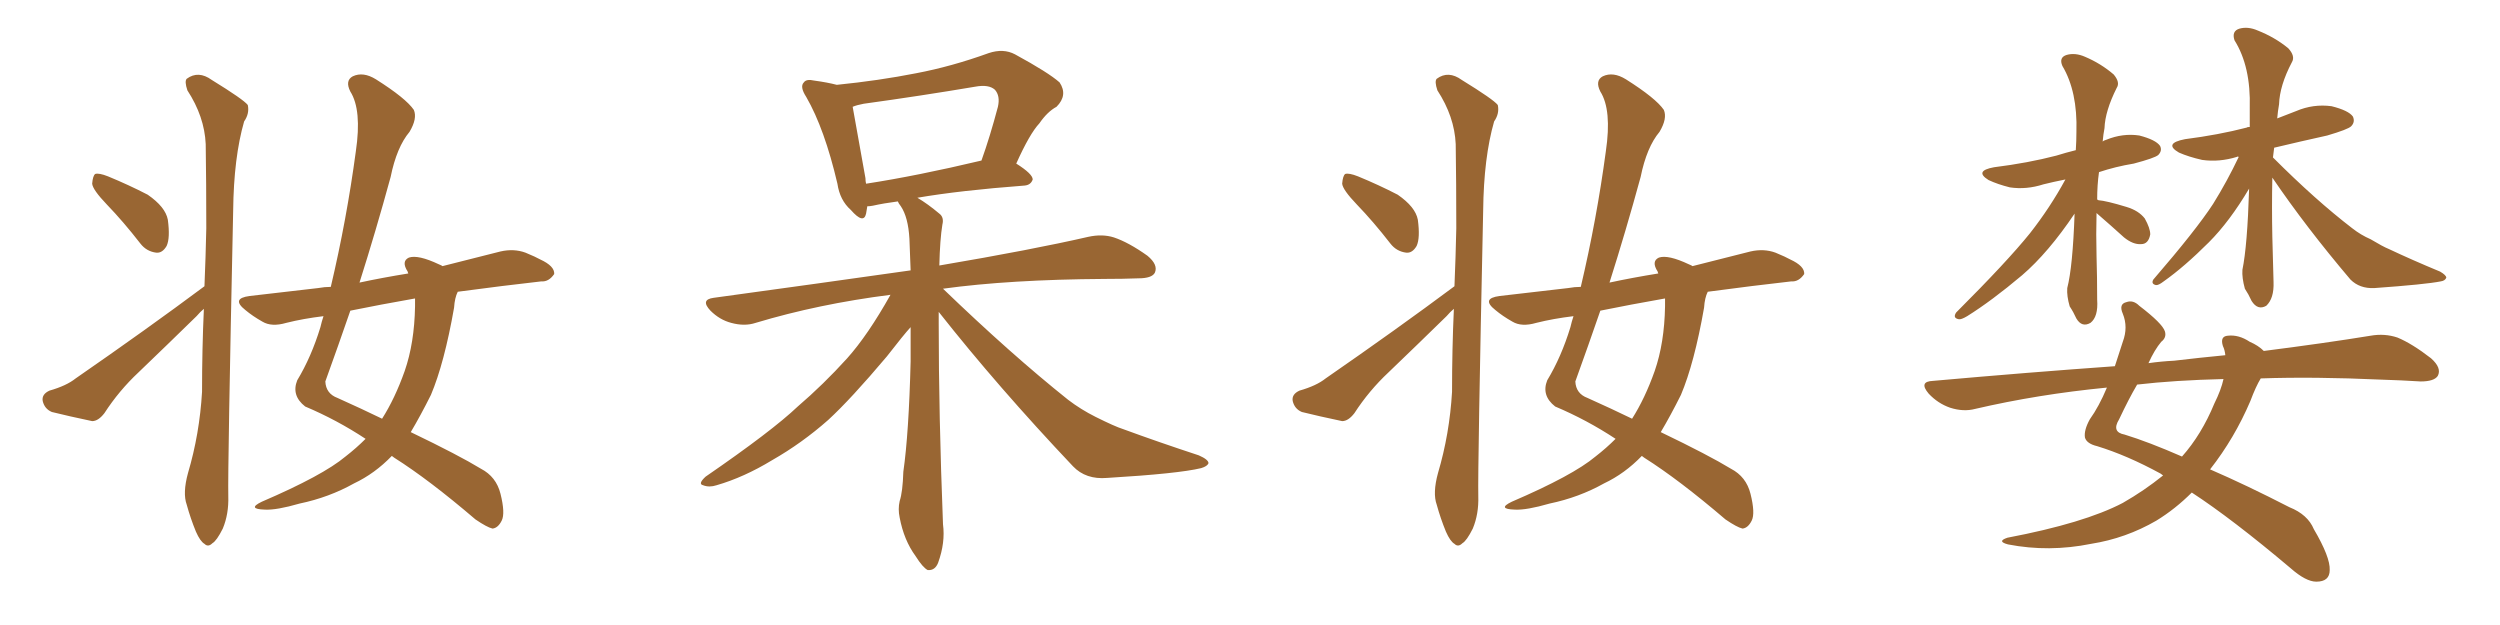 <svg xmlns="http://www.w3.org/2000/svg" xmlns:xlink="http://www.w3.org/1999/xlink" width="600" height="150"><path fill="#996633" padding="10" d="M25.63 49.07L25.63 49.07Q22.27 45.56 22.12 44.09L22.12 44.09Q22.27 42.19 22.85 41.75L22.85 41.75Q23.73 41.46 25.93 42.33L25.93 42.33Q30.91 44.38 35.45 46.73L35.45 46.73Q39.70 49.66 40.28 52.73L40.28 52.73Q40.87 57.13 39.99 59.03L39.99 59.03Q38.96 60.79 37.50 60.64L37.50 60.64Q35.16 60.35 33.69 58.45L33.69 58.45Q29.59 53.17 25.63 49.07ZM49.07 68.70L49.07 68.70Q49.37 61.52 49.51 54.79L49.51 54.79Q49.51 43.95 49.37 34.57L49.37 34.57Q49.07 27.98 44.97 21.68L44.97 21.68Q44.24 19.48 44.82 18.90L44.82 18.90Q47.61 16.85 50.83 19.19L50.83 19.19Q58.45 23.88 59.47 25.20L59.47 25.20Q59.91 27.25 58.59 29.15L58.59 29.15Q56.10 37.79 55.96 50.54L55.96 50.54Q54.64 112.35 54.79 119.09L54.79 119.09Q54.93 123.34 53.47 126.86L53.47 126.86Q52.00 129.79 50.98 130.37L50.98 130.37Q49.95 131.40 49.07 130.52L49.07 130.52Q48.05 129.93 47.02 127.59L47.02 127.59Q45.70 124.37 44.82 121.14L44.82 121.14Q43.80 118.36 45.12 113.53L45.12 113.53Q47.90 104.15 48.49 94.04L48.49 94.04Q48.49 83.79 48.93 74.12L48.93 74.12Q48.05 74.85 47.17 75.88L47.17 75.88Q40.28 82.62 33.25 89.36L33.25 89.36Q28.56 93.75 25.05 99.17L25.05 99.17Q23.58 101.07 22.12 101.07L22.12 101.07Q16.55 99.90 12.45 98.88L12.45 98.88Q10.69 98.14 10.25 96.24L10.25 96.24Q9.96 94.63 11.87 93.75L11.87 93.75Q15.97 92.58 18.16 90.82L18.16 90.82Q35.30 78.96 49.07 68.70ZM87.74 105.32L87.74 105.32Q80.86 100.78 73.24 97.56L73.24 97.56Q69.87 94.92 71.34 91.26L71.34 91.26Q74.71 85.69 76.90 78.52L76.90 78.52Q77.20 77.20 77.64 75.88L77.64 75.88Q72.80 76.46 68.70 77.49L68.70 77.49Q65.19 78.52 62.99 77.20L62.99 77.20Q60.64 75.88 58.89 74.41L58.89 74.41Q55.37 71.63 59.91 71.04L59.91 71.04Q68.70 70.02 76.32 69.14L76.32 69.14Q77.93 68.85 79.39 68.85L79.39 68.85Q83.20 52.73 85.40 36.33L85.40 36.33Q86.87 26.37 84.08 21.97L84.08 21.97Q82.76 19.34 84.67 18.31L84.67 18.31Q87.16 17.14 90.23 19.04L90.23 19.04Q97.41 23.58 99.32 26.37L99.32 26.37Q100.20 28.42 98.29 31.64L98.29 31.64Q95.21 35.30 93.75 42.48L93.75 42.48Q90.23 55.37 86.28 67.82L86.28 67.82Q91.70 66.65 98.00 65.63L98.00 65.63Q97.85 65.33 97.85 65.19L97.85 65.19Q96.24 62.70 98.14 61.82L98.14 61.82Q100.34 61.08 105.32 63.43L105.32 63.43Q106.05 63.72 106.20 63.87L106.20 63.87Q113.09 62.11 120.12 60.35L120.12 60.35Q123.34 59.62 126.12 60.64L126.12 60.64Q128.61 61.67 129.64 62.26L129.64 62.26Q133.15 63.87 133.01 65.77L133.01 65.77Q131.69 67.68 129.93 67.53L129.93 67.53Q120.85 68.55 109.86 70.02L109.86 70.02Q109.13 71.48 108.98 73.83L108.98 73.83Q106.64 87.16 103.42 94.78L103.42 94.78Q100.93 99.76 98.58 103.71L98.58 103.71Q110.16 109.28 115.43 112.50L115.43 112.50Q119.09 114.40 120.12 118.51L120.12 118.51Q121.29 123.19 120.41 124.95L120.41 124.95Q119.53 126.71 118.21 126.86L118.21 126.86Q116.89 126.56 114.11 124.66L114.11 124.66Q102.98 115.14 94.63 109.86L94.63 109.86Q94.19 109.57 94.04 109.42L94.04 109.42Q89.94 113.67 84.96 116.02L84.96 116.02Q78.96 119.38 71.92 120.85L71.92 120.85Q66.36 122.46 63.57 122.31L63.57 122.31Q59.18 122.17 62.84 120.41L62.84 120.41Q77.49 114.11 82.91 109.57L82.91 109.57Q85.55 107.52 87.74 105.32ZM99.61 73.54L99.61 73.54L99.61 73.54Q99.61 72.51 99.61 71.63L99.61 71.63Q91.26 73.10 84.08 74.56L84.08 74.56Q81.15 83.06 78.08 91.55L78.08 91.55Q78.22 94.48 81.01 95.51L81.01 95.51Q86.87 98.14 91.70 100.49L91.70 100.49Q94.78 95.65 97.12 89.06L97.12 89.06Q99.46 82.32 99.61 73.54ZM225.29 74.85L225.29 74.85Q225.29 76.17 225.29 77.64L225.29 77.64Q225.29 99.46 226.32 125.83L226.32 125.83Q226.90 130.22 225.15 135.06L225.15 135.06Q224.41 136.96 222.66 136.82L222.66 136.82Q221.48 136.23 219.73 133.45L219.73 133.45Q216.94 129.64 215.92 124.22L215.92 124.22Q215.48 122.17 215.92 120.26L215.92 120.26Q216.65 118.07 216.80 113.23L216.80 113.23Q218.12 104.00 218.55 86.72L218.55 86.72Q218.55 82.18 218.55 78.52L218.55 78.52Q216.94 80.27 212.84 85.55L212.84 85.55Q204.20 95.80 198.78 100.78L198.78 100.78Q192.48 106.35 185.30 110.45L185.30 110.45Q178.56 114.55 171.97 116.46L171.97 116.46Q170.21 117.04 168.75 116.46L168.75 116.46Q167.43 116.16 169.34 114.40L169.34 114.40Q185.30 103.42 191.46 97.56L191.46 97.56Q197.61 92.29 203.32 85.99L203.32 85.99Q208.30 80.42 213.72 70.75L213.72 70.75Q196.44 72.95 181.35 77.49L181.35 77.49Q178.71 78.37 175.49 77.49L175.49 77.49Q172.71 76.76 170.51 74.56L170.51 74.56Q168.02 71.92 171.24 71.48L171.24 71.48Q196.88 67.97 218.55 64.89L218.55 64.89Q218.41 60.79 218.26 57.28L218.26 57.28Q217.97 52.15 216.21 49.51L216.21 49.51Q215.63 48.78 215.48 48.34L215.48 48.34Q212.11 48.78 209.47 49.37L209.47 49.37Q208.74 49.51 208.15 49.51L208.15 49.51Q208.01 50.39 207.86 51.27L207.86 51.27Q207.28 53.91 204.20 50.39L204.20 50.39Q201.56 48.05 200.98 44.09L200.98 44.09Q197.90 30.91 193.51 23.29L193.51 23.29Q191.89 20.80 192.92 19.78L192.92 19.78Q193.51 18.90 195.41 19.34L195.41 19.34Q198.63 19.78 200.83 20.36L200.83 20.36Q210.94 19.34 219.87 17.58L219.87 17.58Q228.37 15.97 237.30 12.74L237.30 12.74Q240.82 11.57 243.60 13.04L243.60 13.04Q251.66 17.43 254.30 19.78L254.30 19.78Q256.35 22.85 253.56 25.63L253.56 25.63Q251.37 26.81 249.46 29.59L249.46 29.59Q247.12 32.08 243.90 39.26L243.90 39.26Q247.85 41.75 247.85 43.07L247.85 43.07Q247.41 44.38 245.95 44.53L245.95 44.53Q230.42 45.70 220.17 47.46L220.17 47.46Q222.66 48.93 225.44 51.27L225.44 51.27Q226.61 52.15 226.17 53.91L226.17 53.91Q225.59 57.42 225.44 63.72L225.44 63.72Q247.85 59.91 261.18 56.84L261.18 56.84Q264.55 56.10 267.33 56.98L267.33 56.98Q270.85 58.15 275.39 61.38L275.39 61.38Q278.03 63.57 277.15 65.48L277.15 65.48Q276.42 66.80 273.19 66.80L273.19 66.80Q269.53 66.94 265.14 66.94L265.14 66.94Q242.29 67.09 226.32 69.29L226.32 69.29Q242.58 84.96 256.35 95.95L256.35 95.95Q259.42 98.29 262.94 100.05L262.94 100.05Q267.63 102.39 269.53 102.98L269.53 102.98Q277.88 106.05 287.70 109.28L287.70 109.28Q290.04 110.30 290.04 111.18L290.04 111.18Q289.75 111.91 288.28 112.35L288.28 112.35Q282.86 113.67 265.72 114.70L265.72 114.70Q260.60 115.14 257.52 111.91L257.52 111.91Q239.50 92.87 225.29 74.85ZM207.86 44.09L207.86 44.09L207.86 44.09Q220.17 42.19 235.55 38.53L235.55 38.53Q237.60 32.81 239.50 25.63L239.50 25.63Q240.09 23.00 238.77 21.53L238.77 21.53Q237.30 20.21 234.08 20.80L234.08 20.80Q221.04 23.00 207.28 24.90L207.28 24.90Q205.66 25.20 204.64 25.63L204.64 25.63Q205.37 29.88 207.71 42.77L207.71 42.77Q207.71 43.51 207.86 44.09ZM325.63 49.07L325.63 49.07Q322.27 45.56 322.12 44.09L322.12 44.09Q322.27 42.19 322.85 41.75L322.85 41.75Q323.73 41.46 325.93 42.33L325.93 42.33Q330.91 44.38 335.45 46.73L335.45 46.73Q339.70 49.66 340.28 52.73L340.28 52.73Q340.87 57.13 339.99 59.03L339.99 59.03Q338.96 60.79 337.50 60.64L337.50 60.64Q335.16 60.35 333.69 58.45L333.69 58.45Q329.59 53.17 325.63 49.07ZM349.07 68.70L349.07 68.70Q349.37 61.52 349.51 54.79L349.51 54.79Q349.51 43.95 349.37 34.57L349.37 34.57Q349.07 27.98 344.97 21.68L344.97 21.68Q344.24 19.48 344.82 18.90L344.82 18.90Q347.61 16.85 350.83 19.19L350.83 19.19Q358.45 23.88 359.47 25.20L359.47 25.20Q359.91 27.25 358.59 29.15L358.59 29.15Q356.10 37.79 355.96 50.54L355.96 50.54Q354.64 112.35 354.79 119.09L354.79 119.09Q354.93 123.34 353.47 126.86L353.47 126.86Q352.00 129.79 350.98 130.37L350.98 130.37Q349.95 131.40 349.07 130.52L349.07 130.52Q348.05 129.93 347.02 127.59L347.02 127.59Q345.70 124.37 344.82 121.14L344.82 121.14Q343.80 118.36 345.12 113.53L345.12 113.53Q347.90 104.15 348.49 94.04L348.49 94.04Q348.49 83.79 348.93 74.12L348.93 74.12Q348.05 74.85 347.17 75.88L347.17 75.88Q340.28 82.62 333.25 89.36L333.25 89.36Q328.56 93.75 325.05 99.17L325.05 99.17Q323.58 101.07 322.12 101.07L322.12 101.07Q316.55 99.90 312.45 98.88L312.45 98.88Q310.69 98.14 310.25 96.24L310.25 96.24Q309.96 94.63 311.87 93.75L311.87 93.75Q315.97 92.58 318.16 90.82L318.16 90.82Q335.30 78.96 349.07 68.70ZM387.74 105.32L387.74 105.32Q380.86 100.78 373.24 97.56L373.24 97.56Q369.87 94.92 371.34 91.26L371.34 91.26Q374.71 85.69 376.90 78.52L376.90 78.52Q377.20 77.20 377.64 75.88L377.64 75.88Q372.80 76.46 368.70 77.49L368.70 77.49Q365.19 78.52 362.99 77.20L362.99 77.20Q360.64 75.88 358.89 74.41L358.89 74.41Q355.37 71.63 359.91 71.04L359.91 71.04Q368.70 70.02 376.32 69.14L376.32 69.14Q377.93 68.85 379.39 68.85L379.39 68.85Q383.20 52.73 385.40 36.33L385.40 36.33Q386.87 26.37 384.08 21.97L384.08 21.97Q382.76 19.34 384.67 18.31L384.67 18.31Q387.16 17.14 390.23 19.04L390.23 19.04Q397.41 23.58 399.32 26.37L399.32 26.37Q400.20 28.42 398.29 31.64L398.29 31.64Q395.21 35.30 393.75 42.48L393.75 42.48Q390.23 55.37 386.28 67.82L386.28 67.82Q391.70 66.65 398.00 65.63L398.00 65.63Q397.85 65.33 397.85 65.19L397.85 65.19Q396.24 62.70 398.14 61.82L398.14 61.82Q400.34 61.08 405.32 63.43L405.32 63.43Q406.05 63.72 406.20 63.87L406.20 63.87Q413.09 62.11 420.12 60.35L420.12 60.35Q423.34 59.62 426.12 60.64L426.12 60.64Q428.61 61.67 429.64 62.26L429.64 62.26Q433.15 63.87 433.01 65.77L433.01 65.77Q431.69 67.68 429.93 67.53L429.93 67.53Q420.85 68.55 409.86 70.02L409.86 70.02Q409.13 71.48 408.98 73.83L408.98 73.83Q406.64 87.16 403.42 94.78L403.42 94.78Q400.93 99.76 398.58 103.71L398.58 103.71Q410.16 109.28 415.43 112.50L415.43 112.50Q419.09 114.40 420.12 118.51L420.12 118.51Q421.29 123.19 420.41 124.95L420.41 124.95Q419.53 126.71 418.21 126.86L418.21 126.86Q416.89 126.56 414.11 124.66L414.11 124.66Q402.98 115.14 394.63 109.86L394.63 109.86Q394.19 109.57 394.04 109.42L394.04 109.42Q389.94 113.67 384.96 116.02L384.96 116.02Q378.96 119.38 371.92 120.85L371.92 120.85Q366.36 122.46 363.57 122.31L363.57 122.31Q359.18 122.17 362.84 120.41L362.84 120.41Q377.49 114.11 382.91 109.57L382.91 109.57Q385.55 107.52 387.74 105.32ZM399.61 73.54L399.61 73.54L399.61 73.54Q399.61 72.51 399.61 71.63L399.61 71.63Q391.26 73.10 384.08 74.56L384.08 74.56Q381.15 83.06 378.08 91.55L378.08 91.55Q378.22 94.48 381.01 95.51L381.01 95.51Q386.87 98.14 391.70 100.49L391.70 100.49Q394.78 95.65 397.12 89.06L397.12 89.06Q399.46 82.32 399.61 73.54ZM542.58 90.82L542.58 90.82Q541.41 92.72 540.09 96.24L540.09 96.24Q536.28 105.18 530.42 112.65L530.42 112.65Q539.21 116.46 549.46 121.73L549.46 121.73Q553.86 123.49 555.32 127.00L555.32 127.00Q559.28 133.74 559.13 136.82L559.13 136.82Q559.13 139.60 555.91 139.60L555.91 139.60Q553.42 139.60 549.76 136.38L549.76 136.38Q535.69 124.51 526.03 118.21L526.03 118.21Q522.07 122.17 517.53 124.95L517.53 124.95Q510.21 129.20 501.86 130.52L501.86 130.52Q491.75 132.57 481.93 130.66L481.93 130.66Q479.15 129.93 481.79 129.05L481.79 129.05Q500.24 125.54 509.47 120.70L509.47 120.70Q514.60 117.77 519.14 114.11L519.14 114.11Q518.70 113.82 518.55 113.67L518.55 113.67Q510.50 109.28 503.32 107.08L503.32 107.08Q500.83 106.49 500.39 105.03L500.39 105.03Q500.10 103.27 501.56 100.63L501.56 100.63Q503.76 97.56 505.66 93.02L505.66 93.02Q489.11 94.63 474.02 98.14L474.02 98.14Q471.24 98.88 468.02 97.85L468.02 97.85Q465.09 96.83 462.89 94.48L462.89 94.48Q460.40 91.55 463.92 91.41L463.92 91.41Q486.91 89.36 507.57 87.89L507.57 87.89Q508.45 85.11 509.47 82.03L509.47 82.03Q510.79 78.52 509.47 75.29L509.47 75.29Q508.45 72.95 510.35 72.51L510.35 72.51Q511.96 71.92 513.43 73.39L513.43 73.39Q518.99 77.64 519.58 79.54L519.58 79.54Q520.02 81.01 518.70 82.03L518.70 82.03Q517.09 83.94 515.63 87.16L515.63 87.16Q518.70 86.72 521.78 86.57L521.78 86.57Q527.93 85.84 534.08 85.25L534.08 85.25Q533.94 83.94 533.50 83.06L533.50 83.06Q532.76 80.71 534.67 80.57L534.67 80.57Q537.30 80.27 539.94 82.03L539.94 82.03Q541.99 82.91 543.31 84.23L543.31 84.23Q558.25 82.32 568.95 80.57L568.95 80.57Q572.31 79.98 575.39 81.01L575.39 81.01Q578.91 82.47 583.45 85.99L583.45 85.99Q586.08 88.33 585.06 90.23L585.06 90.23Q584.18 91.55 580.96 91.55L580.96 91.55Q576.42 91.26 571.44 91.11L571.44 91.11Q555.47 90.38 542.58 90.82ZM512.99 92.29L512.99 92.29Q512.84 92.29 512.84 92.43L512.84 92.43Q510.94 95.65 508.59 100.63L508.59 100.63Q506.69 103.71 509.91 104.30L509.91 104.30Q515.63 106.05 523.68 109.57L523.68 109.57Q528.37 104.30 531.45 96.83L531.45 96.83Q533.06 93.60 533.64 90.97L533.64 90.97Q521.92 91.26 512.99 92.29ZM503.17 51.12L503.17 51.12Q503.03 56.10 503.17 61.52L503.17 61.52Q503.32 66.50 503.32 71.92L503.32 71.92Q503.61 76.03 501.71 77.49L501.71 77.49Q499.66 78.66 498.34 76.46L498.34 76.46Q497.61 74.85 496.73 73.54L496.73 73.54Q496.00 71.04 496.14 69.14L496.14 69.14Q497.46 64.01 497.90 51.27L497.90 51.27Q491.60 60.64 485.30 66.06L485.30 66.06Q477.98 72.22 472.12 75.88L472.12 75.88Q470.65 76.76 470.07 76.61L470.07 76.61Q468.60 76.32 469.48 75L469.48 75Q481.79 62.70 487.21 55.96L487.21 55.96Q492.04 49.80 495.70 43.07L495.70 43.07Q492.77 43.65 490.43 44.24L490.43 44.24Q486.33 45.56 482.37 44.97L482.37 44.97Q479.44 44.24 477.25 43.21L477.25 43.21Q473.73 41.02 478.56 40.14L478.56 40.14Q486.77 39.11 493.51 37.35L493.51 37.35Q495.85 36.62 498.19 36.04L498.19 36.04Q498.34 33.84 498.34 31.64L498.34 31.64Q498.63 21.97 494.97 15.82L494.97 15.82Q494.09 13.77 496.00 13.18L496.00 13.18Q498.05 12.60 500.39 13.62L500.39 13.62Q504.20 15.23 507.28 17.87L507.28 17.87Q508.89 19.78 508.01 21.09L508.01 21.09Q505.22 26.66 505.08 30.76L505.08 30.76Q504.79 32.23 504.64 33.98L504.64 33.98Q504.93 33.69 505.52 33.54L505.52 33.54Q509.47 31.93 513.43 32.52L513.43 32.52Q517.38 33.54 518.41 35.01L518.41 35.01Q518.99 36.18 517.97 37.21L517.97 37.21Q517.09 37.94 512.11 39.26L512.11 39.26Q507.71 39.99 503.76 41.31L503.76 41.31Q503.32 44.38 503.32 47.90L503.32 47.90Q503.47 47.90 503.61 48.05L503.61 48.05Q505.52 48.19 510.35 49.66L510.35 49.66Q513.28 50.54 514.75 52.44L514.75 52.44Q516.06 54.79 516.06 56.25L516.06 56.25Q515.63 58.59 513.87 58.59L513.87 58.59Q511.96 58.74 509.77 56.98L509.77 56.98Q506.54 54.05 503.32 51.27L503.32 51.27Q503.17 51.12 503.17 51.12ZM545.36 42.63L545.36 42.63L545.36 42.63Q545.21 49.66 545.36 56.84L545.36 56.84Q545.51 61.96 545.65 67.68L545.65 67.68Q545.80 71.63 543.90 73.39L543.90 73.39Q541.85 74.56 540.38 72.22L540.38 72.22Q539.65 70.61 538.77 69.29L538.77 69.29Q538.04 66.65 538.18 64.75L538.18 64.75Q539.36 59.03 539.79 45.26L539.79 45.26Q535.11 53.17 530.13 58.15L530.13 58.15Q524.27 64.01 519.29 67.53L519.29 67.53Q517.97 68.55 517.38 68.41L517.38 68.41Q516.21 68.12 516.80 67.09L516.80 67.09Q527.05 55.22 531.15 48.93L531.15 48.93Q534.52 43.51 537.30 37.65L537.30 37.65Q537.01 37.50 536.87 37.65L536.87 37.65Q532.62 38.96 528.52 38.38L528.52 38.38Q525.29 37.65 522.95 36.62L522.95 36.62Q519.14 34.42 524.41 33.40L524.41 33.40Q532.47 32.37 539.21 30.62L539.21 30.62Q539.36 30.47 539.94 30.47L539.94 30.47Q539.94 28.13 539.94 25.93L539.94 25.93Q540.23 15.97 536.28 9.67L536.28 9.67Q535.55 7.47 537.45 6.88L537.45 6.88Q539.50 6.30 541.85 7.32L541.85 7.32Q545.95 8.94 549.17 11.57L549.17 11.57Q550.93 13.48 550.05 14.94L550.05 14.94Q547.12 20.51 546.97 25.05L546.97 25.05Q546.68 26.66 546.53 28.42L546.53 28.42Q548.73 27.54 551.07 26.66L551.07 26.66Q555.18 24.90 559.57 25.49L559.57 25.49Q563.67 26.51 564.70 27.98L564.70 27.98Q565.28 29.30 564.26 30.32L564.26 30.32Q563.53 31.05 558.54 32.52L558.54 32.52Q551.95 33.98 545.80 35.45L545.80 35.45Q545.65 36.47 545.51 37.79L545.51 37.79Q555.76 48.05 564.55 54.79L564.55 54.79Q566.60 56.40 568.95 57.42L568.95 57.42Q571.88 59.18 573.34 59.77L573.34 59.77Q578.91 62.40 585.64 65.19L585.64 65.19Q587.11 66.06 587.11 66.65L587.11 66.65Q586.82 67.38 585.79 67.53L585.79 67.53Q582.13 68.26 569.82 69.14L569.82 69.14Q566.31 69.29 564.11 67.09L564.11 67.09Q553.42 54.49 545.36 42.63Z"/></svg>